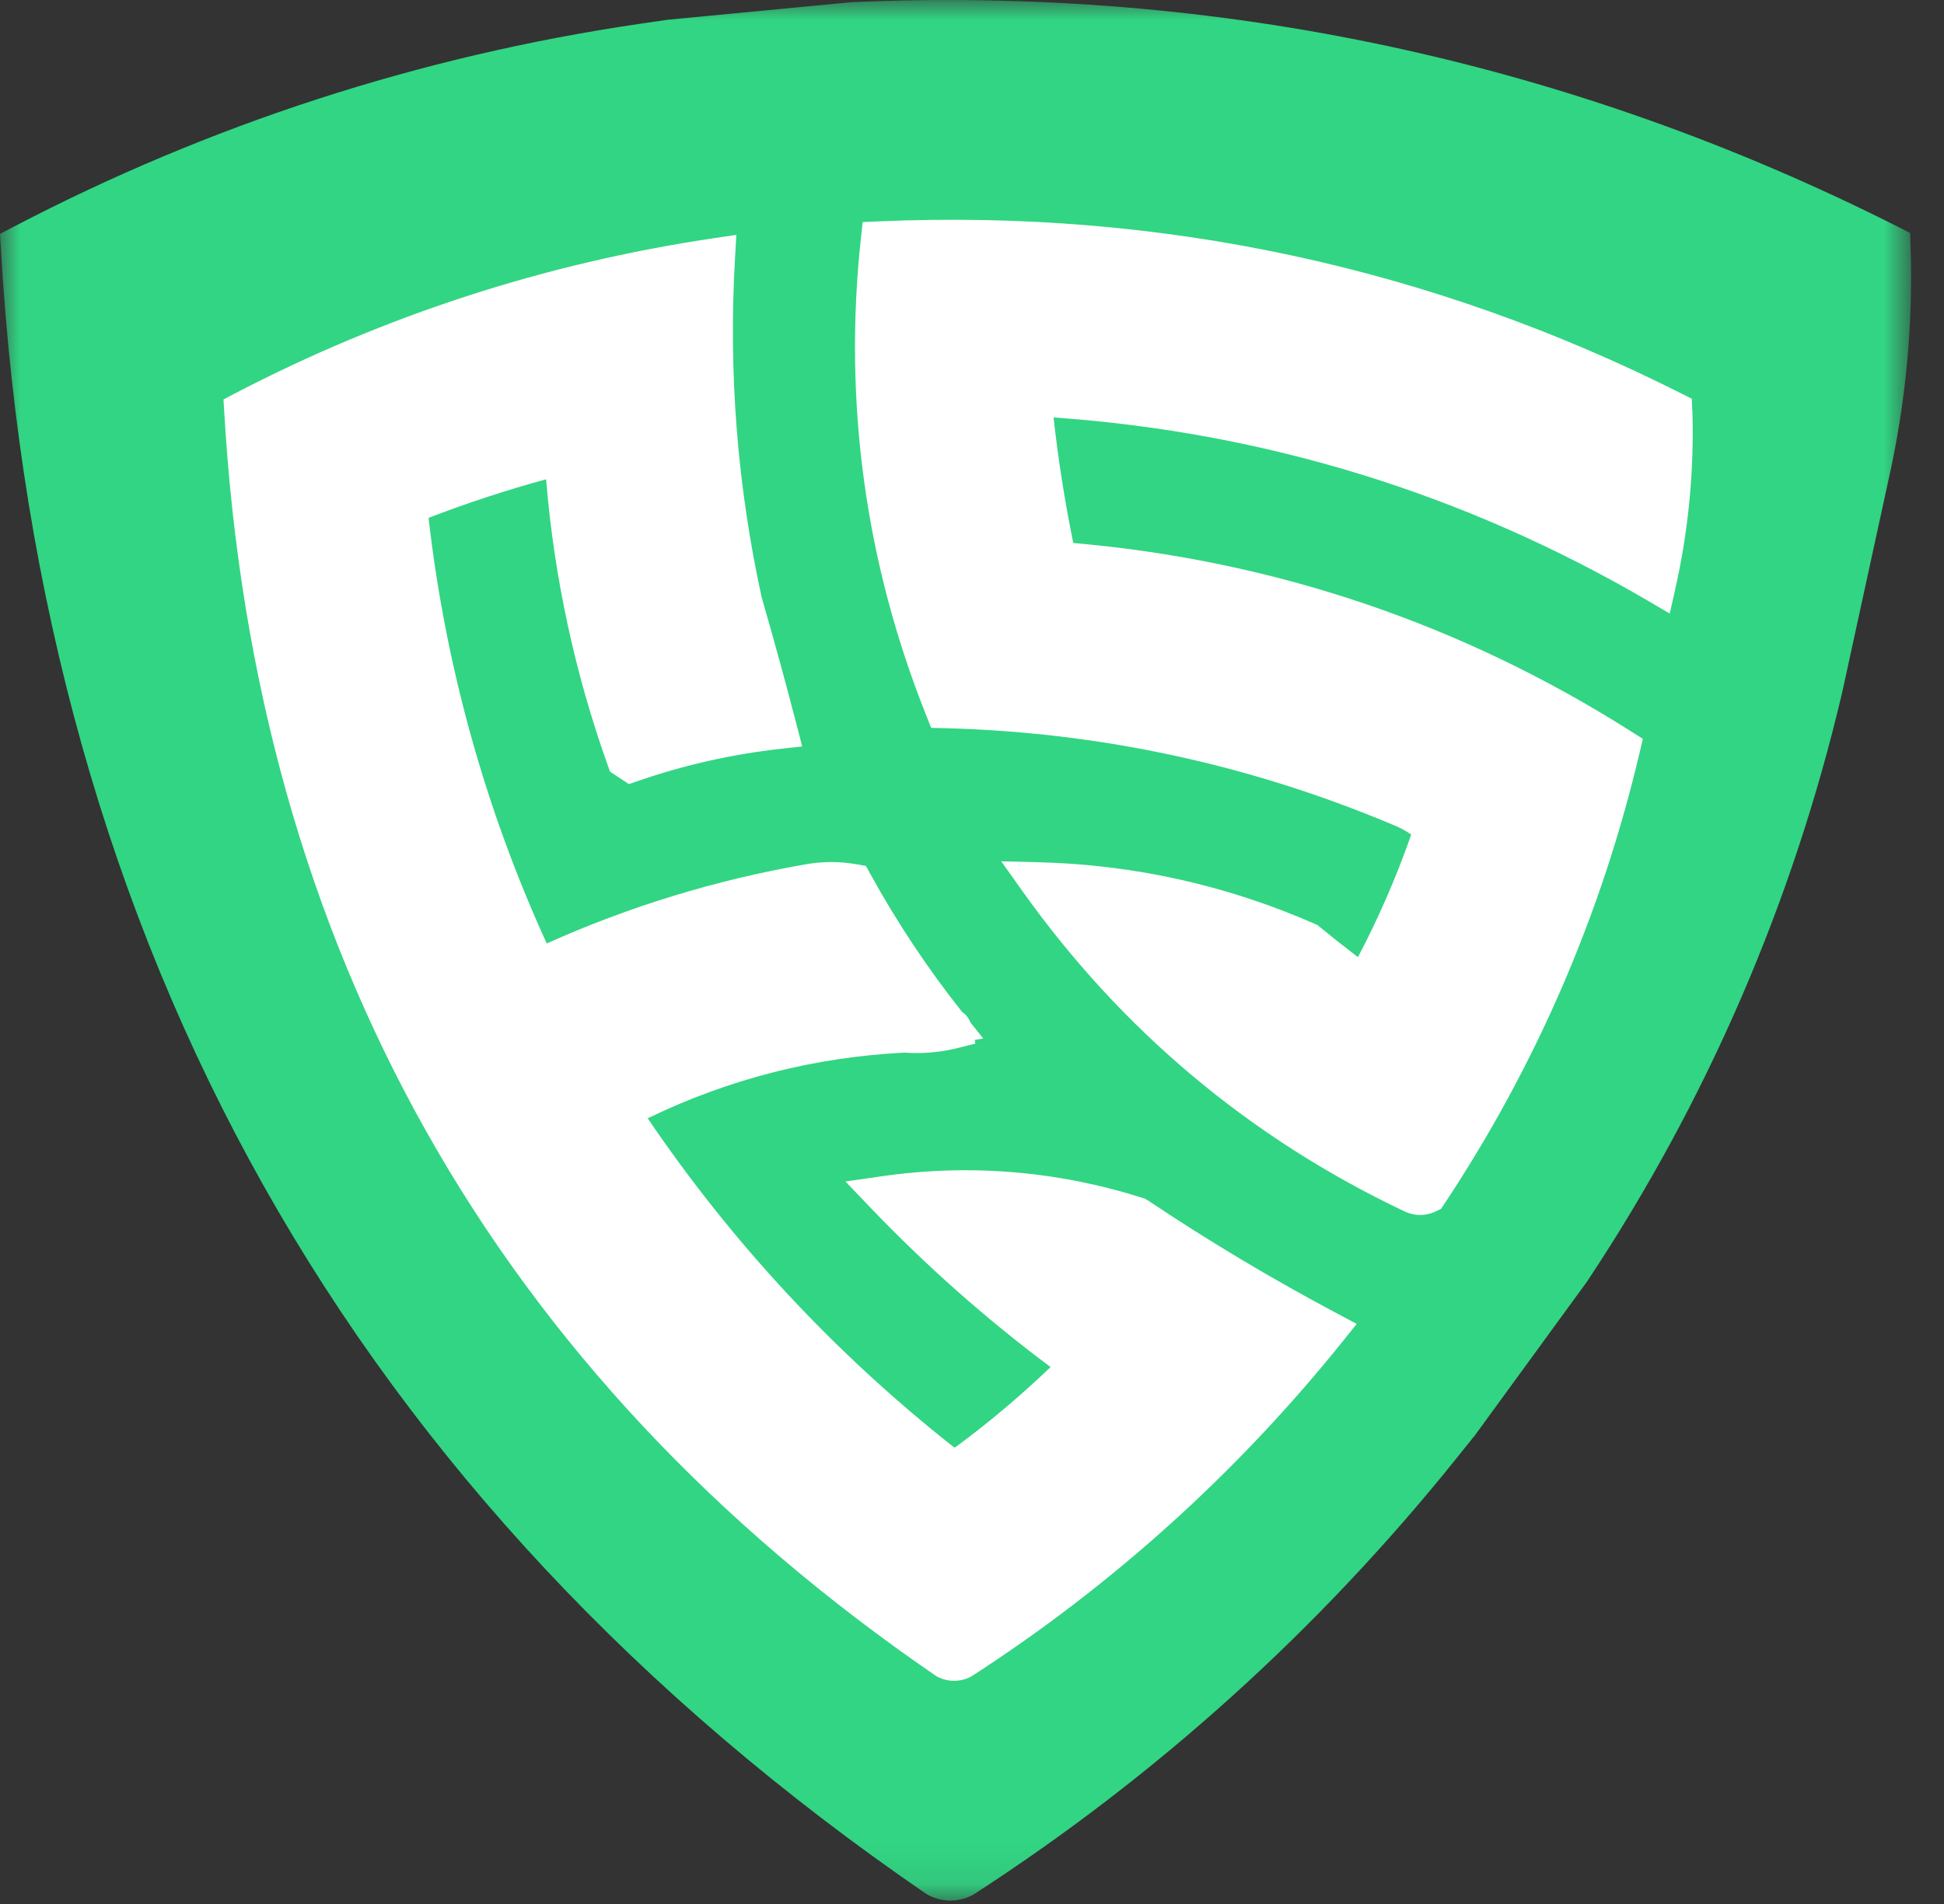 <svg width="49" height="48" viewBox="0 0 49 48" fill="none" xmlns="http://www.w3.org/2000/svg">
<rect x="0" y="0" width="49" height="48" fill="#333333" stroke="none"/>
<g clip-path="url(#clip0_2488_9143)">
<mask id="mask0_2488_9143" style="mask-type:luminance" maskUnits="userSpaceOnUse" x="0" y="0" width="49" height="48">
<path d="M48.169 0H0V47.915H48.169V0Z" fill="white"/>
</mask>
<g mask="url(#mask0_2488_9143)">
<path d="M37.155 36.211L36.701 36.777C33.248 41.077 29.161 44.769 24.553 47.752L24.496 47.784C24.322 47.872 24.138 47.914 23.954 47.914C23.771 47.914 23.588 47.87 23.413 47.784L23.341 47.742C8.887 37.826 1.043 23.877 0.023 6.283L0 5.896L0.343 5.717C5.28 3.139 10.576 1.419 16.089 0.606L16.82 0.499L21.471 0.054C30.717 -0.351 39.586 1.553 47.829 5.712L48.146 5.873L48.158 6.229C48.223 8.198 48.034 10.177 47.598 12.111L46.438 17.437C45.192 22.749 43.029 27.75 40.009 32.299L37.157 36.212L37.155 36.211Z" fill="#32D583"/>
<path d="M42.652 10.327L42.644 10.054L42.4 9.93C36.064 6.733 29.246 5.27 22.139 5.581L21.744 5.599L21.701 5.993C21.252 10.135 21.81 14.197 23.358 18.066L23.47 18.349L23.774 18.357C27.681 18.451 31.488 19.268 35.104 20.791C35.271 20.856 35.428 20.939 35.571 21.04C35.2 22.101 34.751 23.137 34.228 24.13C33.9 23.88 33.574 23.622 33.257 23.362L33.208 23.321L33.15 23.295C30.924 22.317 28.571 21.794 26.158 21.737L25.237 21.714L25.771 22.465C28.268 25.974 31.505 28.689 35.38 30.529C35.515 30.596 35.655 30.63 35.797 30.63C35.938 30.63 36.078 30.596 36.213 30.529L36.324 30.474L36.392 30.372C38.714 26.875 40.377 23.032 41.334 18.946L41.409 18.627L41.132 18.451C36.845 15.728 32.11 14.127 27.053 13.689C26.84 12.646 26.672 11.585 26.556 10.524C31.89 10.897 36.929 12.451 41.542 15.148L42.087 15.467L42.226 14.852C42.561 13.365 42.706 11.844 42.657 10.331L42.652 10.327Z" fill="white"/>
<path d="M28.917 30.255L28.862 30.219L28.8 30.2C26.645 29.516 24.424 29.334 22.195 29.658L21.31 29.786L21.928 30.432C23.333 31.902 24.862 33.257 26.481 34.464C25.721 35.192 24.913 35.873 24.071 36.493C24.055 36.49 24.039 36.482 24.016 36.464C21.035 34.108 18.45 31.327 16.326 28.193C18.355 27.207 20.529 26.651 22.796 26.537C22.896 26.544 22.997 26.548 23.098 26.548C23.455 26.548 23.809 26.504 24.158 26.417L24.585 26.309L24.568 26.218L24.782 26.179L24.46 25.776C24.416 25.663 24.343 25.57 24.247 25.507C23.385 24.419 22.605 23.249 21.932 22.023L21.826 21.831L21.61 21.792C21.172 21.713 20.728 21.713 20.295 21.792C18.046 22.183 15.856 22.853 13.781 23.785C12.227 20.383 11.227 16.777 10.802 13.055C11.77 12.682 12.763 12.357 13.765 12.083C13.967 14.55 14.491 16.978 15.324 19.308L15.376 19.453L15.851 19.768L16.067 19.693C17.241 19.287 18.458 19.012 19.689 18.877L20.22 18.818L20.087 18.302C19.808 17.222 19.507 16.128 19.197 15.053C18.583 12.244 18.358 9.363 18.528 6.488L18.56 5.921L17.999 6.004C13.762 6.631 9.691 7.952 5.896 9.932L5.633 10.07L5.651 10.368C6.435 23.893 12.465 34.617 23.577 42.24L23.632 42.273C23.767 42.34 23.907 42.374 24.049 42.374C24.19 42.374 24.33 42.34 24.465 42.273L24.509 42.247C28.053 39.954 31.195 37.115 33.849 33.81L34.197 33.376L33.704 33.114C32.062 32.242 30.451 31.28 28.919 30.253L28.917 30.255Z" fill="white"/>
</g>
</g>
<defs>
<clipPath id="clip0_2488_9143">
<rect width="48.325" height="48" fill="white"/>
</clipPath>
</defs>
</svg>
